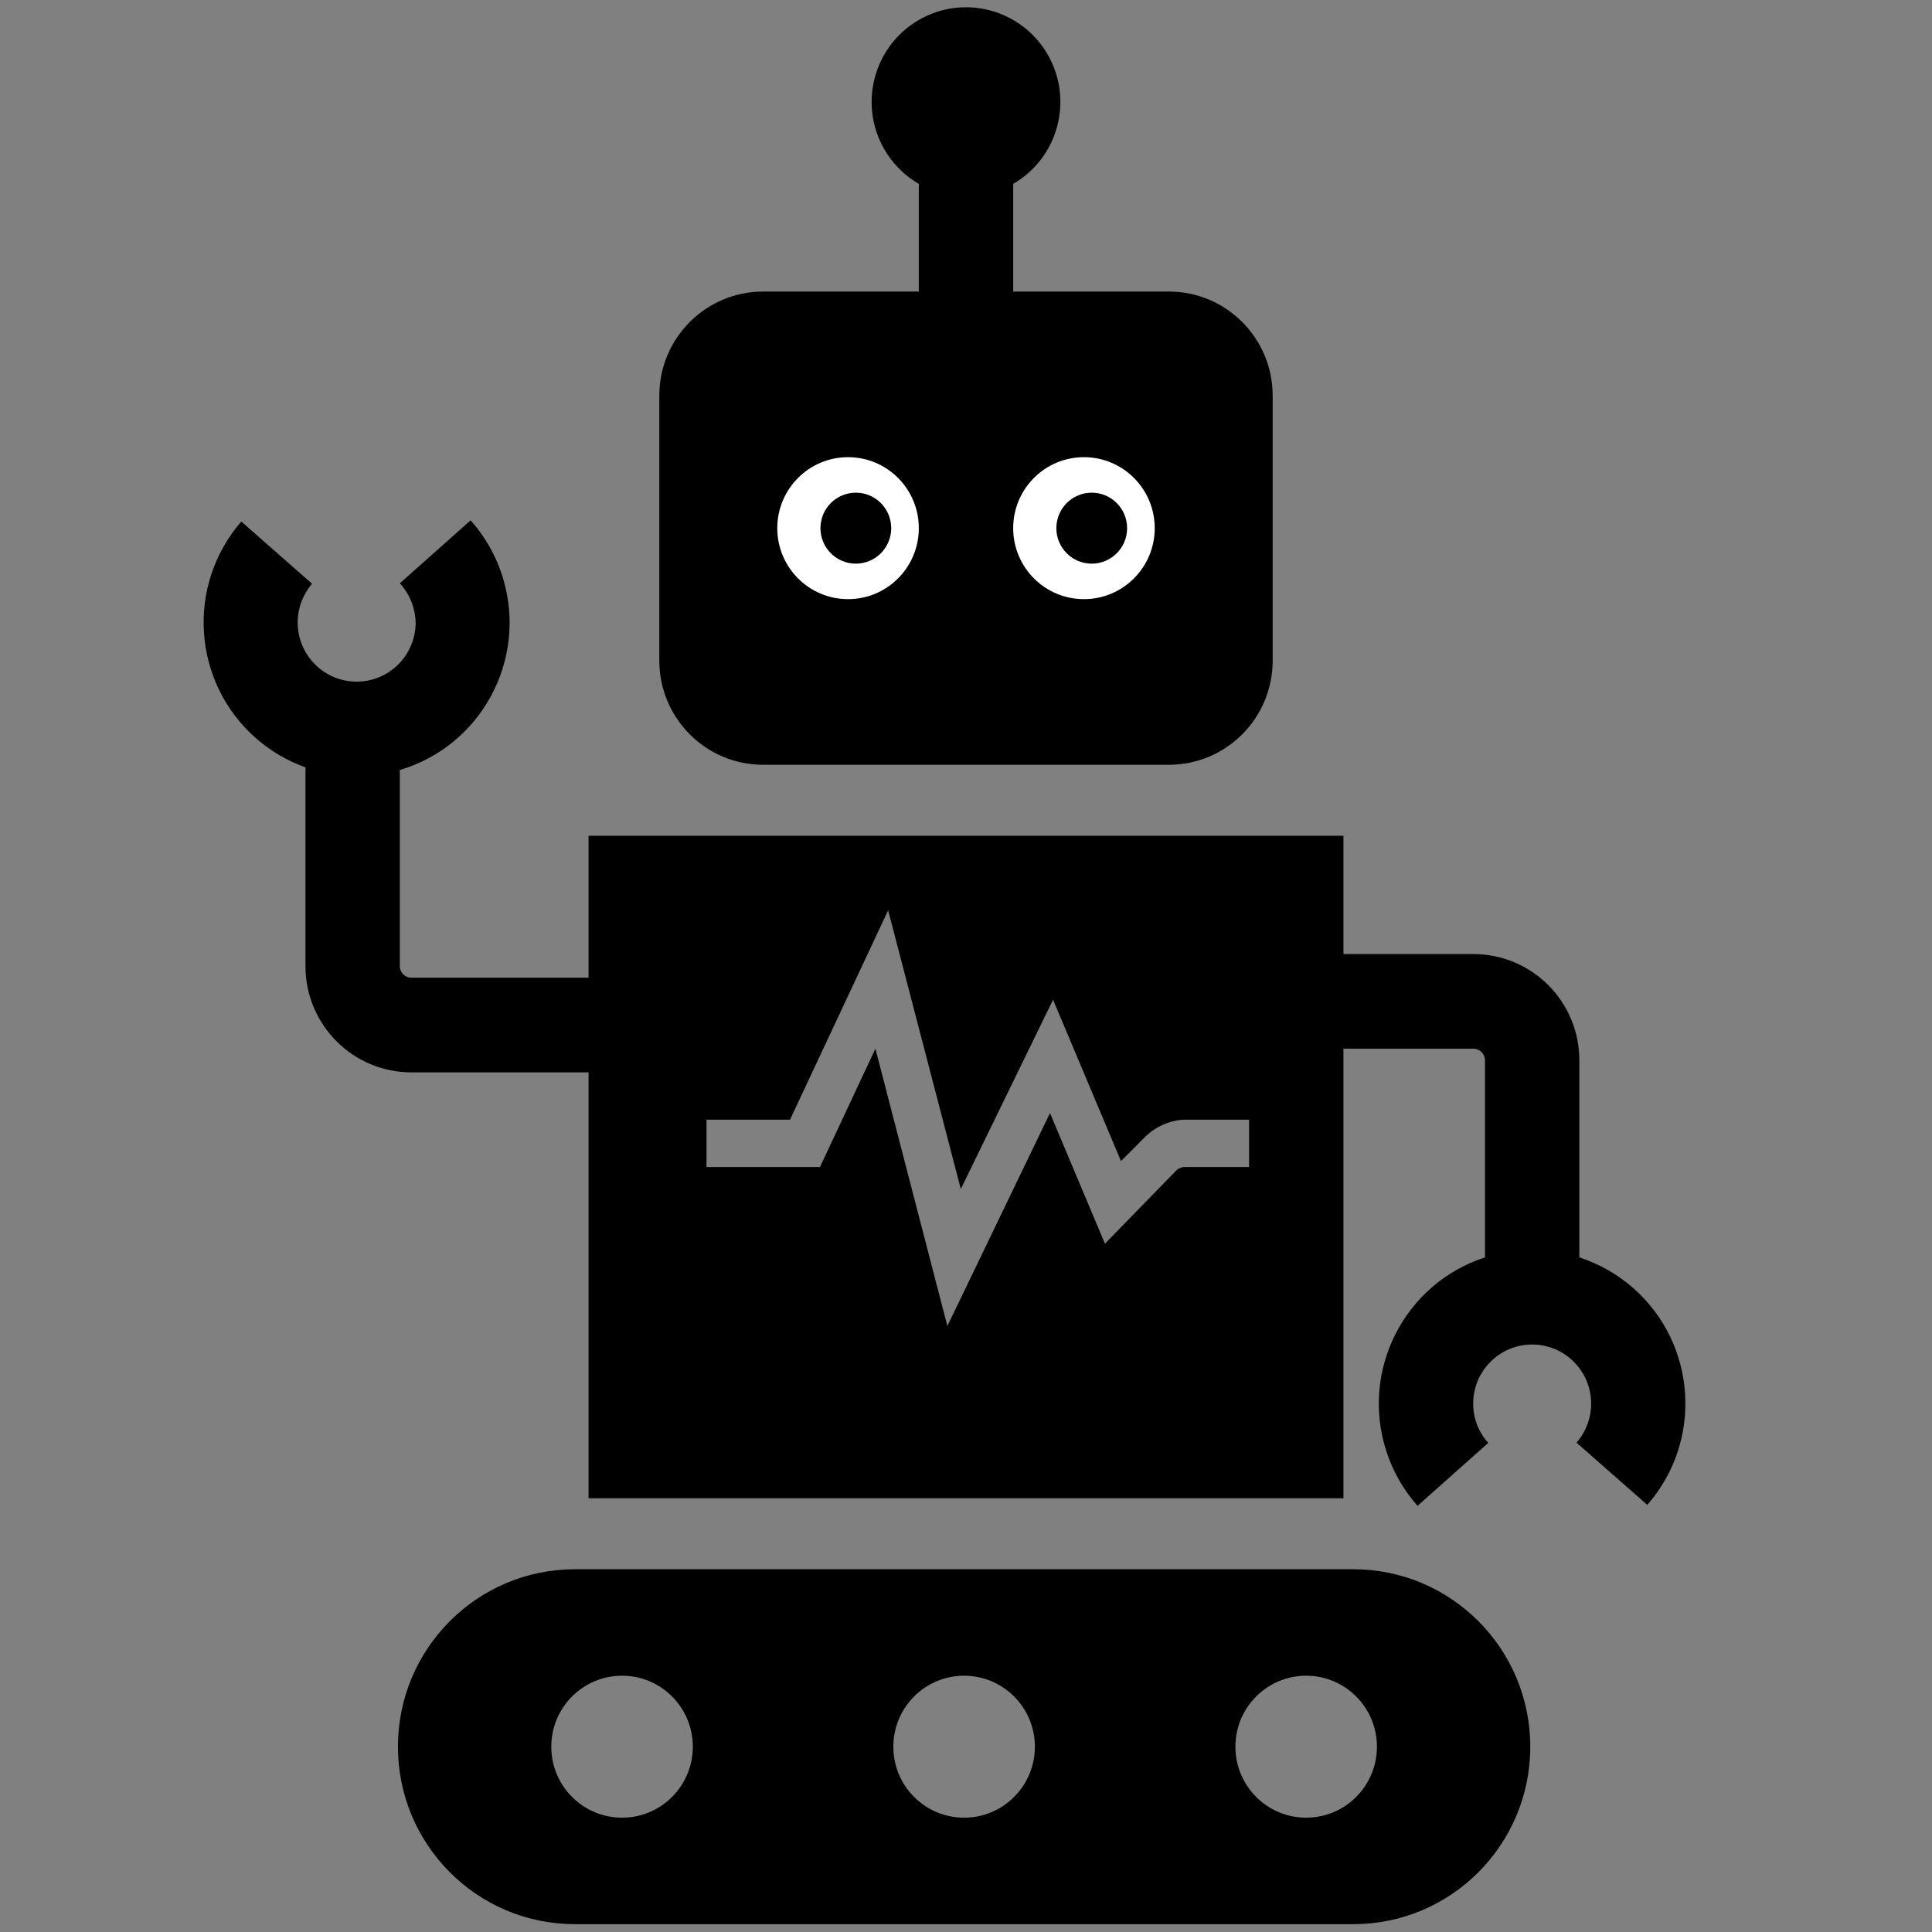 <svg width="302" height="302" xmlns="http://www.w3.org/2000/svg" xmlns:xlink="http://www.w3.org/1999/xlink" overflow="hidden"><rect width="100%" height="100%" fill="#808080" stroke="none"/><defs><clipPath id="clip0"><rect x="0" y="0" width="302" height="302"/></clipPath></defs><g clip-path="url(#clip0)"><rect x="0" y="0" width="302" height="302" fill="#FFFFFF" fill-opacity="0"/><rect x="117" y="68" width="68" height="30" fill="#FFFFFF"/><path d="M237.549 265.5 115.861 265.5C100.587 265.5 88.205 277.882 88.205 293.156 88.205 308.43 100.587 320.812 115.861 320.812L237.549 320.812C252.823 320.812 265.205 308.43 265.205 293.156 265.205 277.882 252.823 265.5 237.549 265.5ZM123.236 304.219C117.126 304.219 112.174 299.266 112.174 293.156 112.174 287.046 117.126 282.094 123.236 282.094 129.346 282.094 134.299 287.046 134.299 293.156 134.299 299.266 129.346 304.219 123.236 304.219ZM176.705 304.219C170.595 304.219 165.642 299.266 165.642 293.156 165.642 287.046 170.595 282.094 176.705 282.094 182.815 282.094 187.767 287.046 187.767 293.156 187.767 299.266 182.815 304.219 176.705 304.219ZM230.174 304.219C224.064 304.219 219.111 299.266 219.111 293.156 219.111 287.046 224.064 282.094 230.174 282.094 236.284 282.094 241.236 287.046 241.236 293.156 241.236 299.266 236.284 304.219 230.174 304.219Z" transform="matrix(1 0 0 1.003 -26 -21)"/><path d="M202.186 103.25C202.186 106.305 199.709 108.781 196.654 108.781 193.6 108.781 191.123 106.305 191.123 103.25 191.123 100.195 193.6 97.719 196.654 97.719 199.709 97.719 202.186 100.195 202.186 103.25Z" transform="matrix(1 0 0 1.003 -26 -21)"/><path d="M208.749 66.375 184.375 66.375 184.375 49.597C191.43 45.524 193.847 36.503 189.774 29.448 185.701 22.393 176.68 19.976 169.625 24.049 162.57 28.122 160.153 37.143 164.226 44.198 165.521 46.44 167.383 48.302 169.625 49.597L169.625 66.375 145.251 66.375C136.319 66.395 129.083 73.631 129.062 82.563L129.062 123.937C129.083 132.869 136.319 140.105 145.251 140.125L208.749 140.125C217.681 140.105 224.917 132.869 224.937 123.937L224.937 82.563C224.917 73.631 217.681 66.395 208.749 66.375ZM158.562 114.312C152.453 114.312 147.5 109.36 147.5 103.25 147.5 97.14 152.453 92.188 158.562 92.188 164.672 92.188 169.625 97.14 169.625 103.25 169.625 109.36 164.672 114.312 158.562 114.312ZM195.437 114.312C189.328 114.312 184.375 109.36 184.375 103.25 184.375 97.14 189.328 92.188 195.437 92.188 201.547 92.188 206.5 97.14 206.5 103.25 206.5 109.36 201.547 114.312 195.437 114.312Z" transform="matrix(1 0 0 1.003 -26 -21)"/><path d="M165.311 103.25C165.311 106.305 162.834 108.781 159.779 108.781 156.725 108.781 154.248 106.305 154.248 103.25 154.248 100.195 156.725 97.719 159.779 97.719 162.834 97.719 165.311 100.195 165.311 103.25Z" transform="matrix(1 0 0 1.003 -26 -21)"/><path d="M272.875 216.899 272.875 186.182C272.875 177.038 265.462 169.625 256.318 169.625L236 169.625 236 151.187 118 151.187 118 173.312 90.307 173.312C89.309 173.312 88.5 172.503 88.5 171.506L88.5 140.936C101.176 137.193 108.417 123.882 104.674 111.206 103.67 107.808 101.924 104.675 99.562 102.033L88.5 111.842C90.047 113.524 90.926 115.714 90.971 118 90.943 123.091 86.793 127.196 81.702 127.169 76.61 127.141 72.506 122.991 72.534 117.9 72.545 115.7 73.343 113.578 74.782 111.916L63.72 102.217C55.029 112.202 56.078 127.342 66.063 136.033 68.322 137.999 70.929 139.525 73.75 140.531L73.75 171.506C73.75 180.65 81.163 188.062 90.307 188.062L118 188.062 118 254.437 236 254.437 236 184.375 256.318 184.375C257.316 184.375 258.125 185.184 258.125 186.182L258.125 216.899C245.53 220.973 238.623 234.486 242.697 247.081 243.717 250.233 245.379 253.14 247.579 255.617L258.641 245.809C257.115 244.136 256.273 241.952 256.281 239.687 256.286 234.596 260.416 230.472 265.508 230.476 270.599 230.481 274.723 234.612 274.719 239.703 274.717 241.936 273.904 244.093 272.432 245.772L283.495 255.47C292.22 245.542 291.245 230.42 281.316 221.695 278.86 219.536 275.987 217.904 272.875 216.899ZM221.25 202.812 210.999 202.812C210.642 202.876 210.303 203.015 210.003 203.218L198.719 214.76 190.127 194.405 174.087 227.592 162.84 184.375 154.174 202.812 136.437 202.812 136.437 195.437 149.491 195.437 164.831 162.803 176.189 206.242 190.607 176.742 201.227 201.891 204.914 198.203C206.534 196.564 208.7 195.58 210.999 195.437L221.25 195.437Z" transform="matrix(1 0 0 1.003 -26 -21)"/></g></svg>